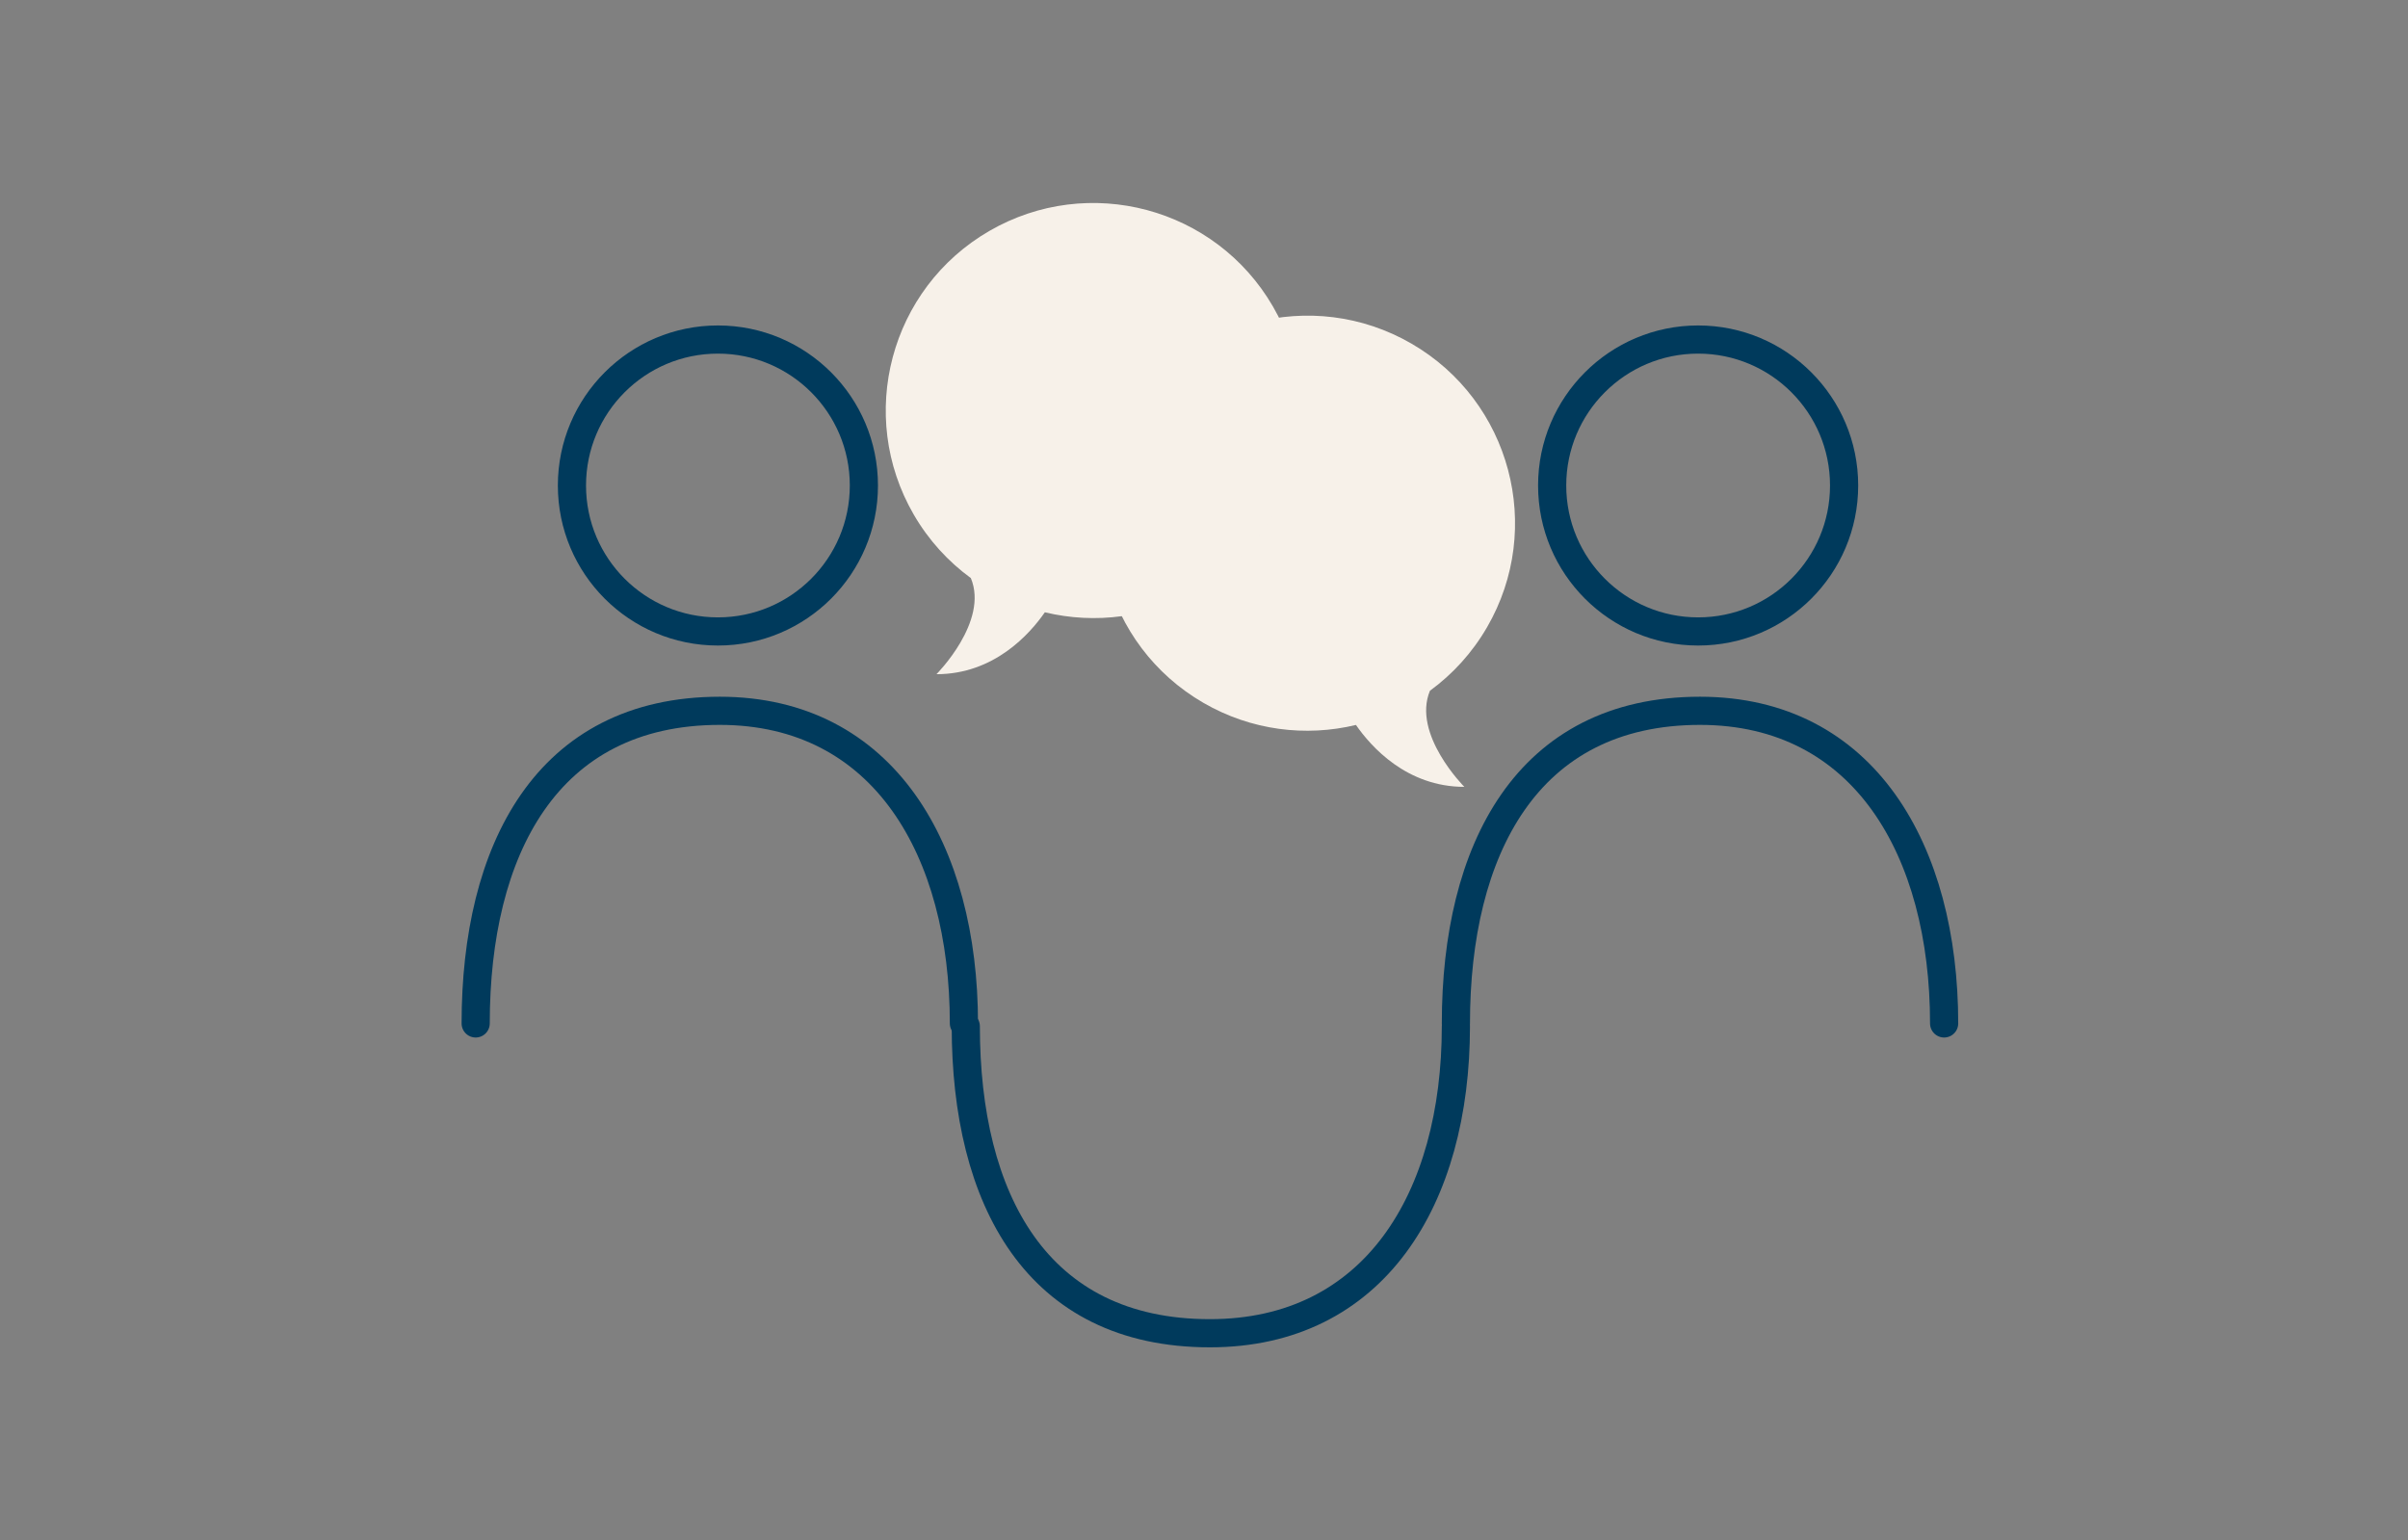 <?xml version="1.0" encoding="UTF-8"?>
<svg xmlns="http://www.w3.org/2000/svg" version="1.1" viewBox="0 0 427.448 273.448">
  <rect x="0" y="0" width="427.448" height="273.448" fill="#808080" stroke="none"/>
  <!-- Generator: Adobe Illustrator 29.1.0, SVG Export Plug-In . SVG Version: 2.1.0 Build 142)  -->
  <defs>
    <style>
      .st0 {
        fill: #f7f1e9;
        mix-blend-mode: multiply;
      }

      .st1 {
        isolation: isolate;
      }

      .st2 {
        fill: #fff;
        opacity: 0;
      }

      .st3 {
        fill: none;
        stroke: #003a5c;
        stroke-linecap: round;
        stroke-linejoin: round;
        stroke-width: 5px;
      }
    </style>
  </defs>
  <g class="st1">
    <g id="Ebene_1">
      <rect class="st2" x="-.776" y="-.016" width="429" height="273.481"/>
      <path class="st3" d="M84.438,181.69c0-30.652,12.5-55.5,43.334-55.5,29.166,0,43.334,24.848,43.334,55.5"/>
      <path class="st3" d="M258.438,181.69c0-30.652,12.5-55.5,43.334-55.5,29.166,0,43.334,24.848,43.334,55.5"/>
      <path class="st3" d="M171.438,182.19c0,30.652,12.5,54.5,43.334,54.5,29.166,0,43.666-23.848,43.666-54.5"/>
      <circle class="st3" cx="301.438" cy="86.19" r="25.912"/>
      <circle class="st3" cx="127.438" cy="86.19" r="25.912"/>
      <path class="st0" d="M263.97,111.353c10.201-17.609,4.196-40.15-13.414-50.349-17.61-10.198-40.155-4.191-50.356,13.418-10.201,17.609-4.196,40.15,13.414,50.349,8.526,4.937,18.205,6.066,27.083,3.929,2.665,3.841,8.999,10.99,19.24,10.99,0,0-9.327-9.337-6.103-17.063,4.007-2.926,7.489-6.706,10.135-11.274Z"/>
      <path class="st0" d="M162.2,91.353c-10.201-17.609-4.196-40.15,13.414-50.349,17.61-10.198,40.155-4.191,50.356,13.418,10.201,17.609,4.196,40.15-13.414,50.349-8.526,4.937-18.205,6.066-27.083,3.929-2.665,3.841-8.999,10.99-19.24,10.99,0,0,9.327-9.337,6.103-17.063-4.007-2.926-7.489-6.706-10.135-11.274Z"/>
    </g>
  </g>
</svg>
